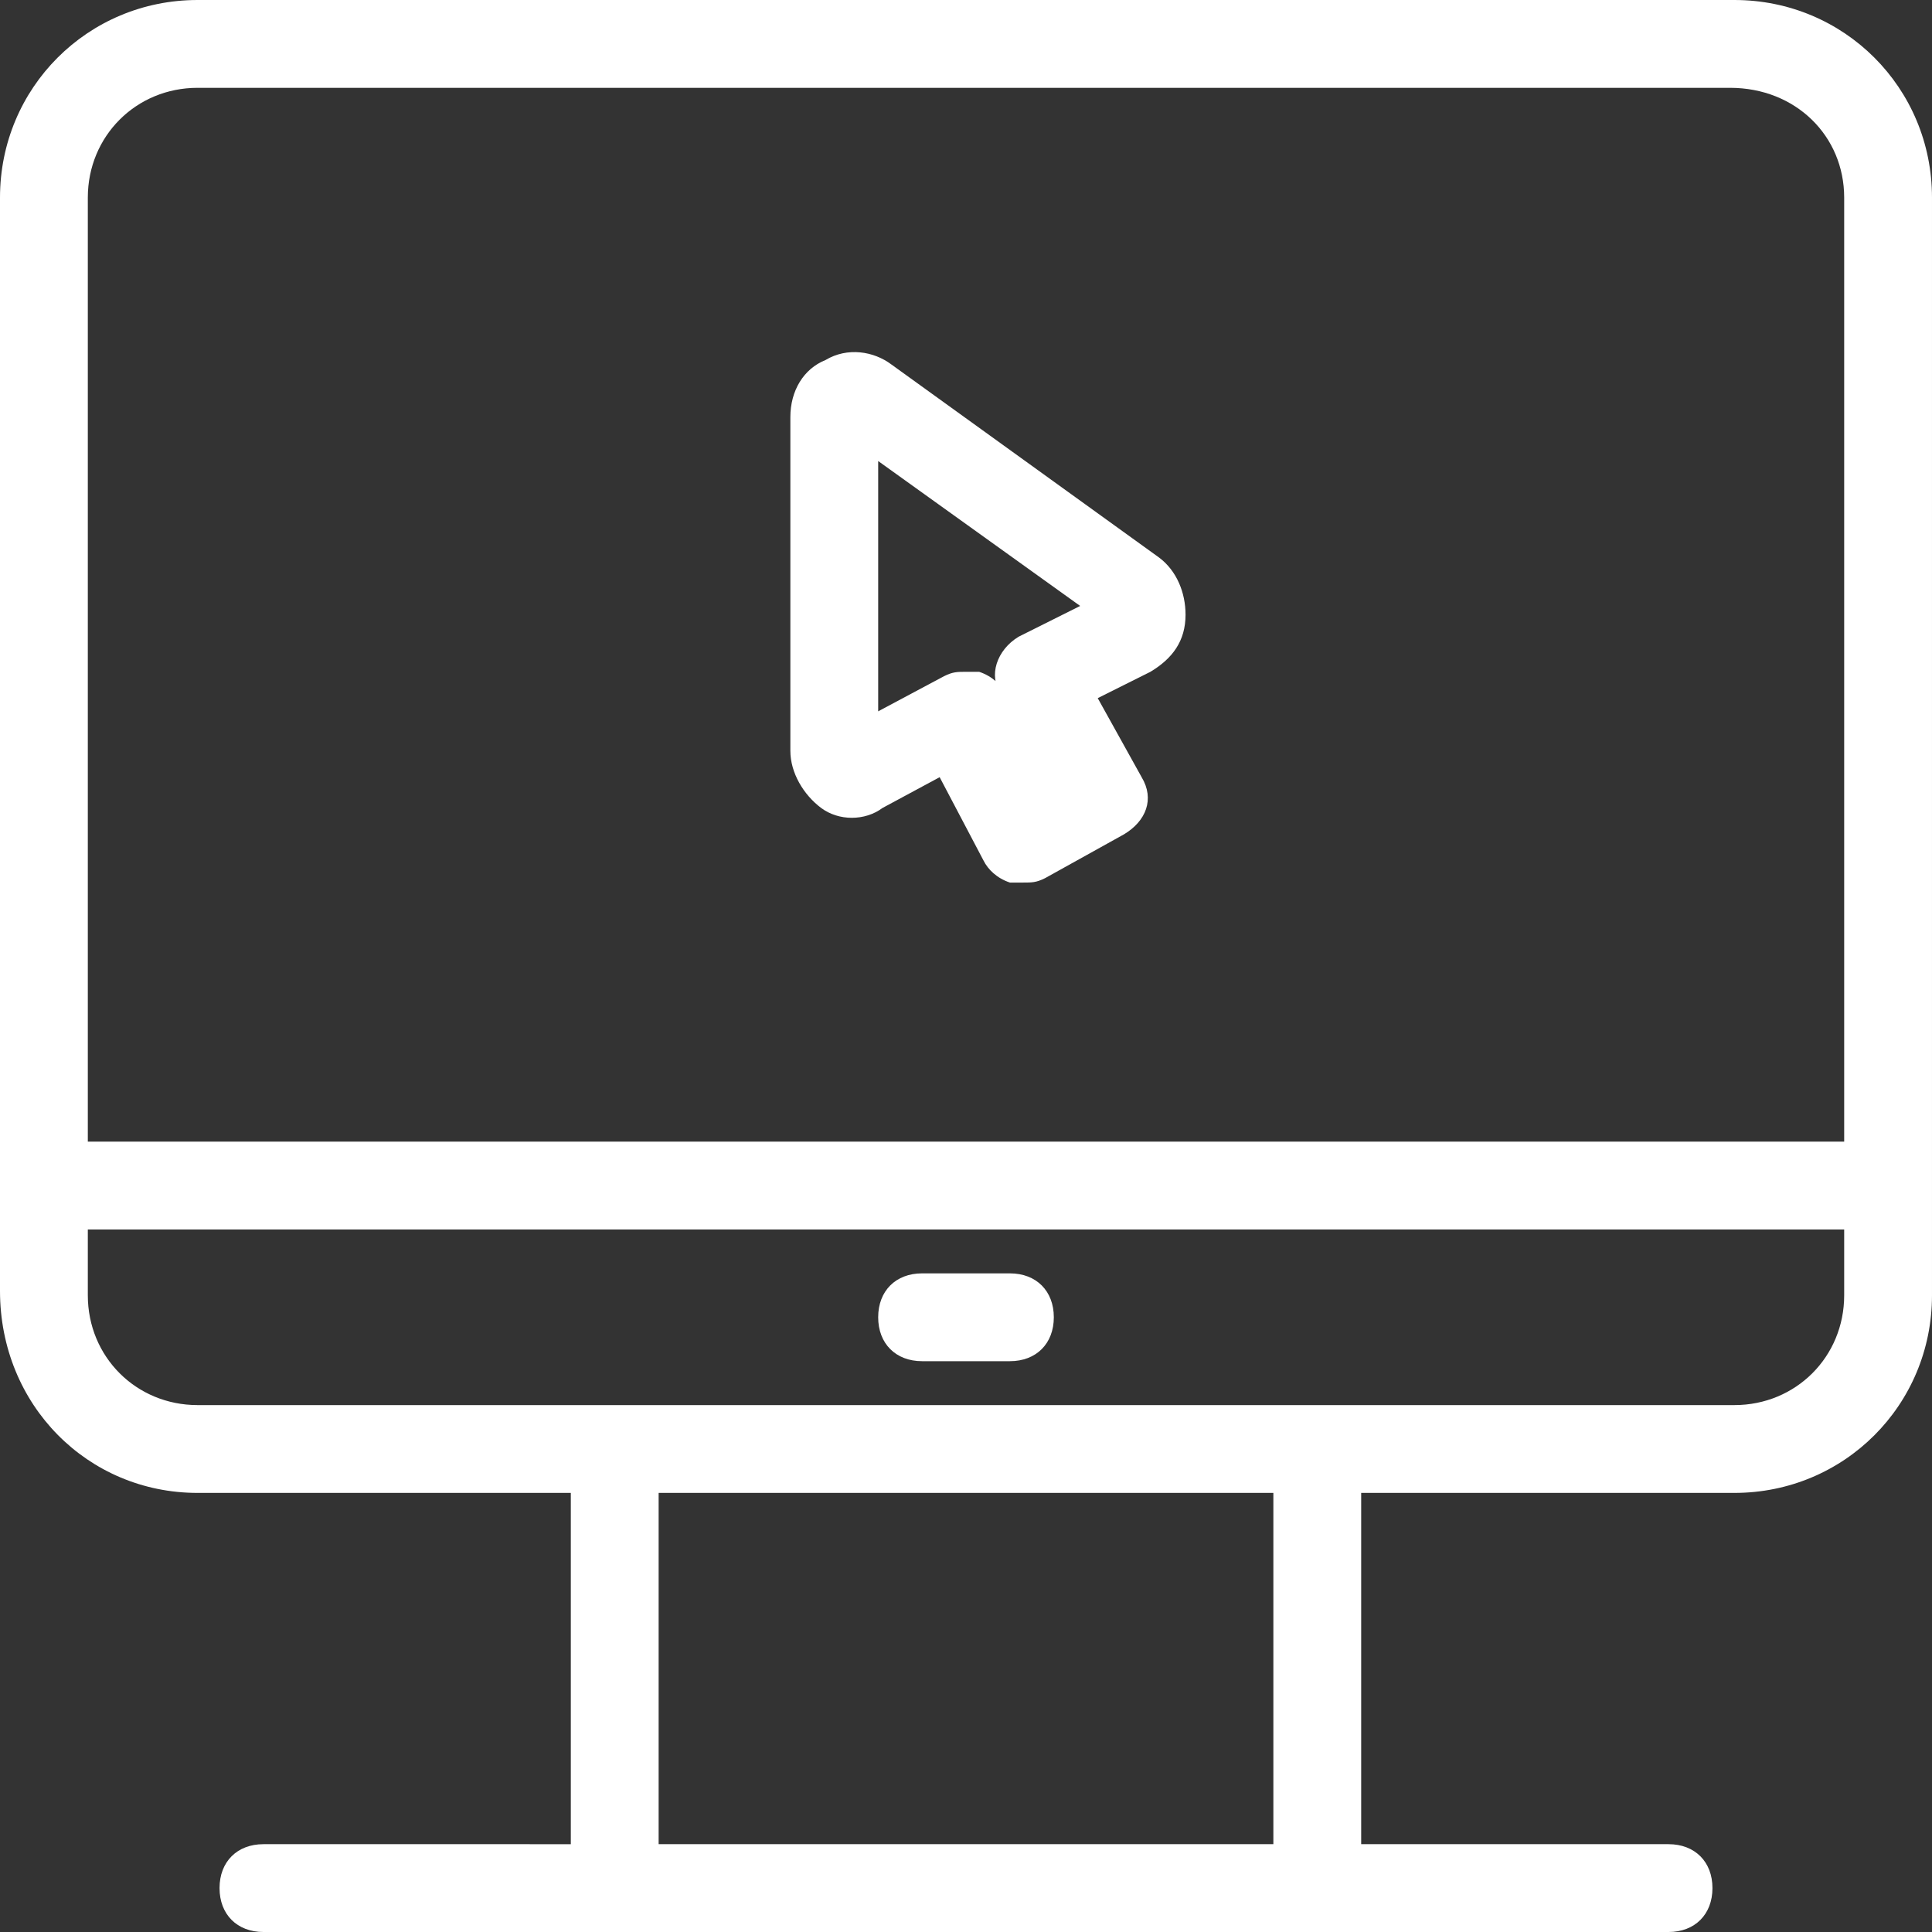 <?xml version="1.0" standalone="no"?><!DOCTYPE svg PUBLIC "-//W3C//DTD SVG 1.1//EN" "http://www.w3.org/Graphics/SVG/1.1/DTD/svg11.dtd"><svg t="1673079780310" class="icon" viewBox="0 0 1024 1024" version="1.1" xmlns="http://www.w3.org/2000/svg" p-id="43785" width="100" height="100" xmlns:xlink="http://www.w3.org/1999/xlink"><rect x="0" y="0" width="1024" height="1024" fill="#333333" stroke="none"/><path d="M919.273 0h-814.545C46.545 0 0 46.545 0 104.727v579.491C0 744.727 46.545 791.273 104.727 791.273H302.545v186.182H139.636c-13.964 0-23.273 9.309-23.273 23.273s9.309 23.273 23.273 23.273h744.727c13.964 0 23.273-9.309 23.273-23.273s-9.309-23.273-23.273-23.273h-162.909v-186.182h197.818c58.182 0 104.727-46.545 104.727-104.727v-581.818C1024 46.545 977.455 0 919.273 0z m-814.545 46.545h812.218C951.855 46.545 977.455 72.145 977.455 104.727V605.091H46.545V104.727C46.545 72.145 72.145 46.545 104.727 46.545zM674.909 977.455H349.091v-186.182h325.818v186.182z m244.364-232.727h-814.545C72.145 744.727 46.545 719.127 46.545 686.545V651.636h930.909v34.909c0 32.582-25.6 58.182-58.182 58.182z" fill="#ffffff" p-id="43786"></path><path d="M535.273 674.909h-46.545c-13.964 0-23.273 9.309-23.273 23.273s9.309 23.273 23.273 23.273h46.545c13.964 0 23.273-9.309 23.273-23.273s-9.309-23.273-23.273-23.273zM435.2 428.218c9.309 6.982 23.273 6.982 32.582 0l30.255-16.291 23.273 44.218c2.327 4.655 6.982 9.309 13.964 11.636h6.982c4.655 0 6.982 0 11.636-2.327l41.891-23.273c11.636-6.982 16.291-18.618 9.309-30.255l-23.273-41.891 27.927-13.964c11.636-6.982 18.618-16.291 18.618-30.255 0-11.636-4.655-23.273-13.964-30.255l-141.964-102.4c-9.309-6.982-23.273-9.309-34.909-2.327-11.636 4.655-18.618 16.291-18.618 30.255v176.873c0 11.636 6.982 23.273 16.291 30.255z m30.255-183.855l107.055 76.8-32.582 16.291c-11.636 6.982-16.291 20.945-9.309 30.255l23.273 44.218-20.945-44.218c-2.327-4.655-6.982-9.309-13.964-11.636H512c-4.655 0-6.982 0-11.636 2.327l-34.909 18.618v-132.655z" fill="#ffffff" p-id="43787"></path></svg>
